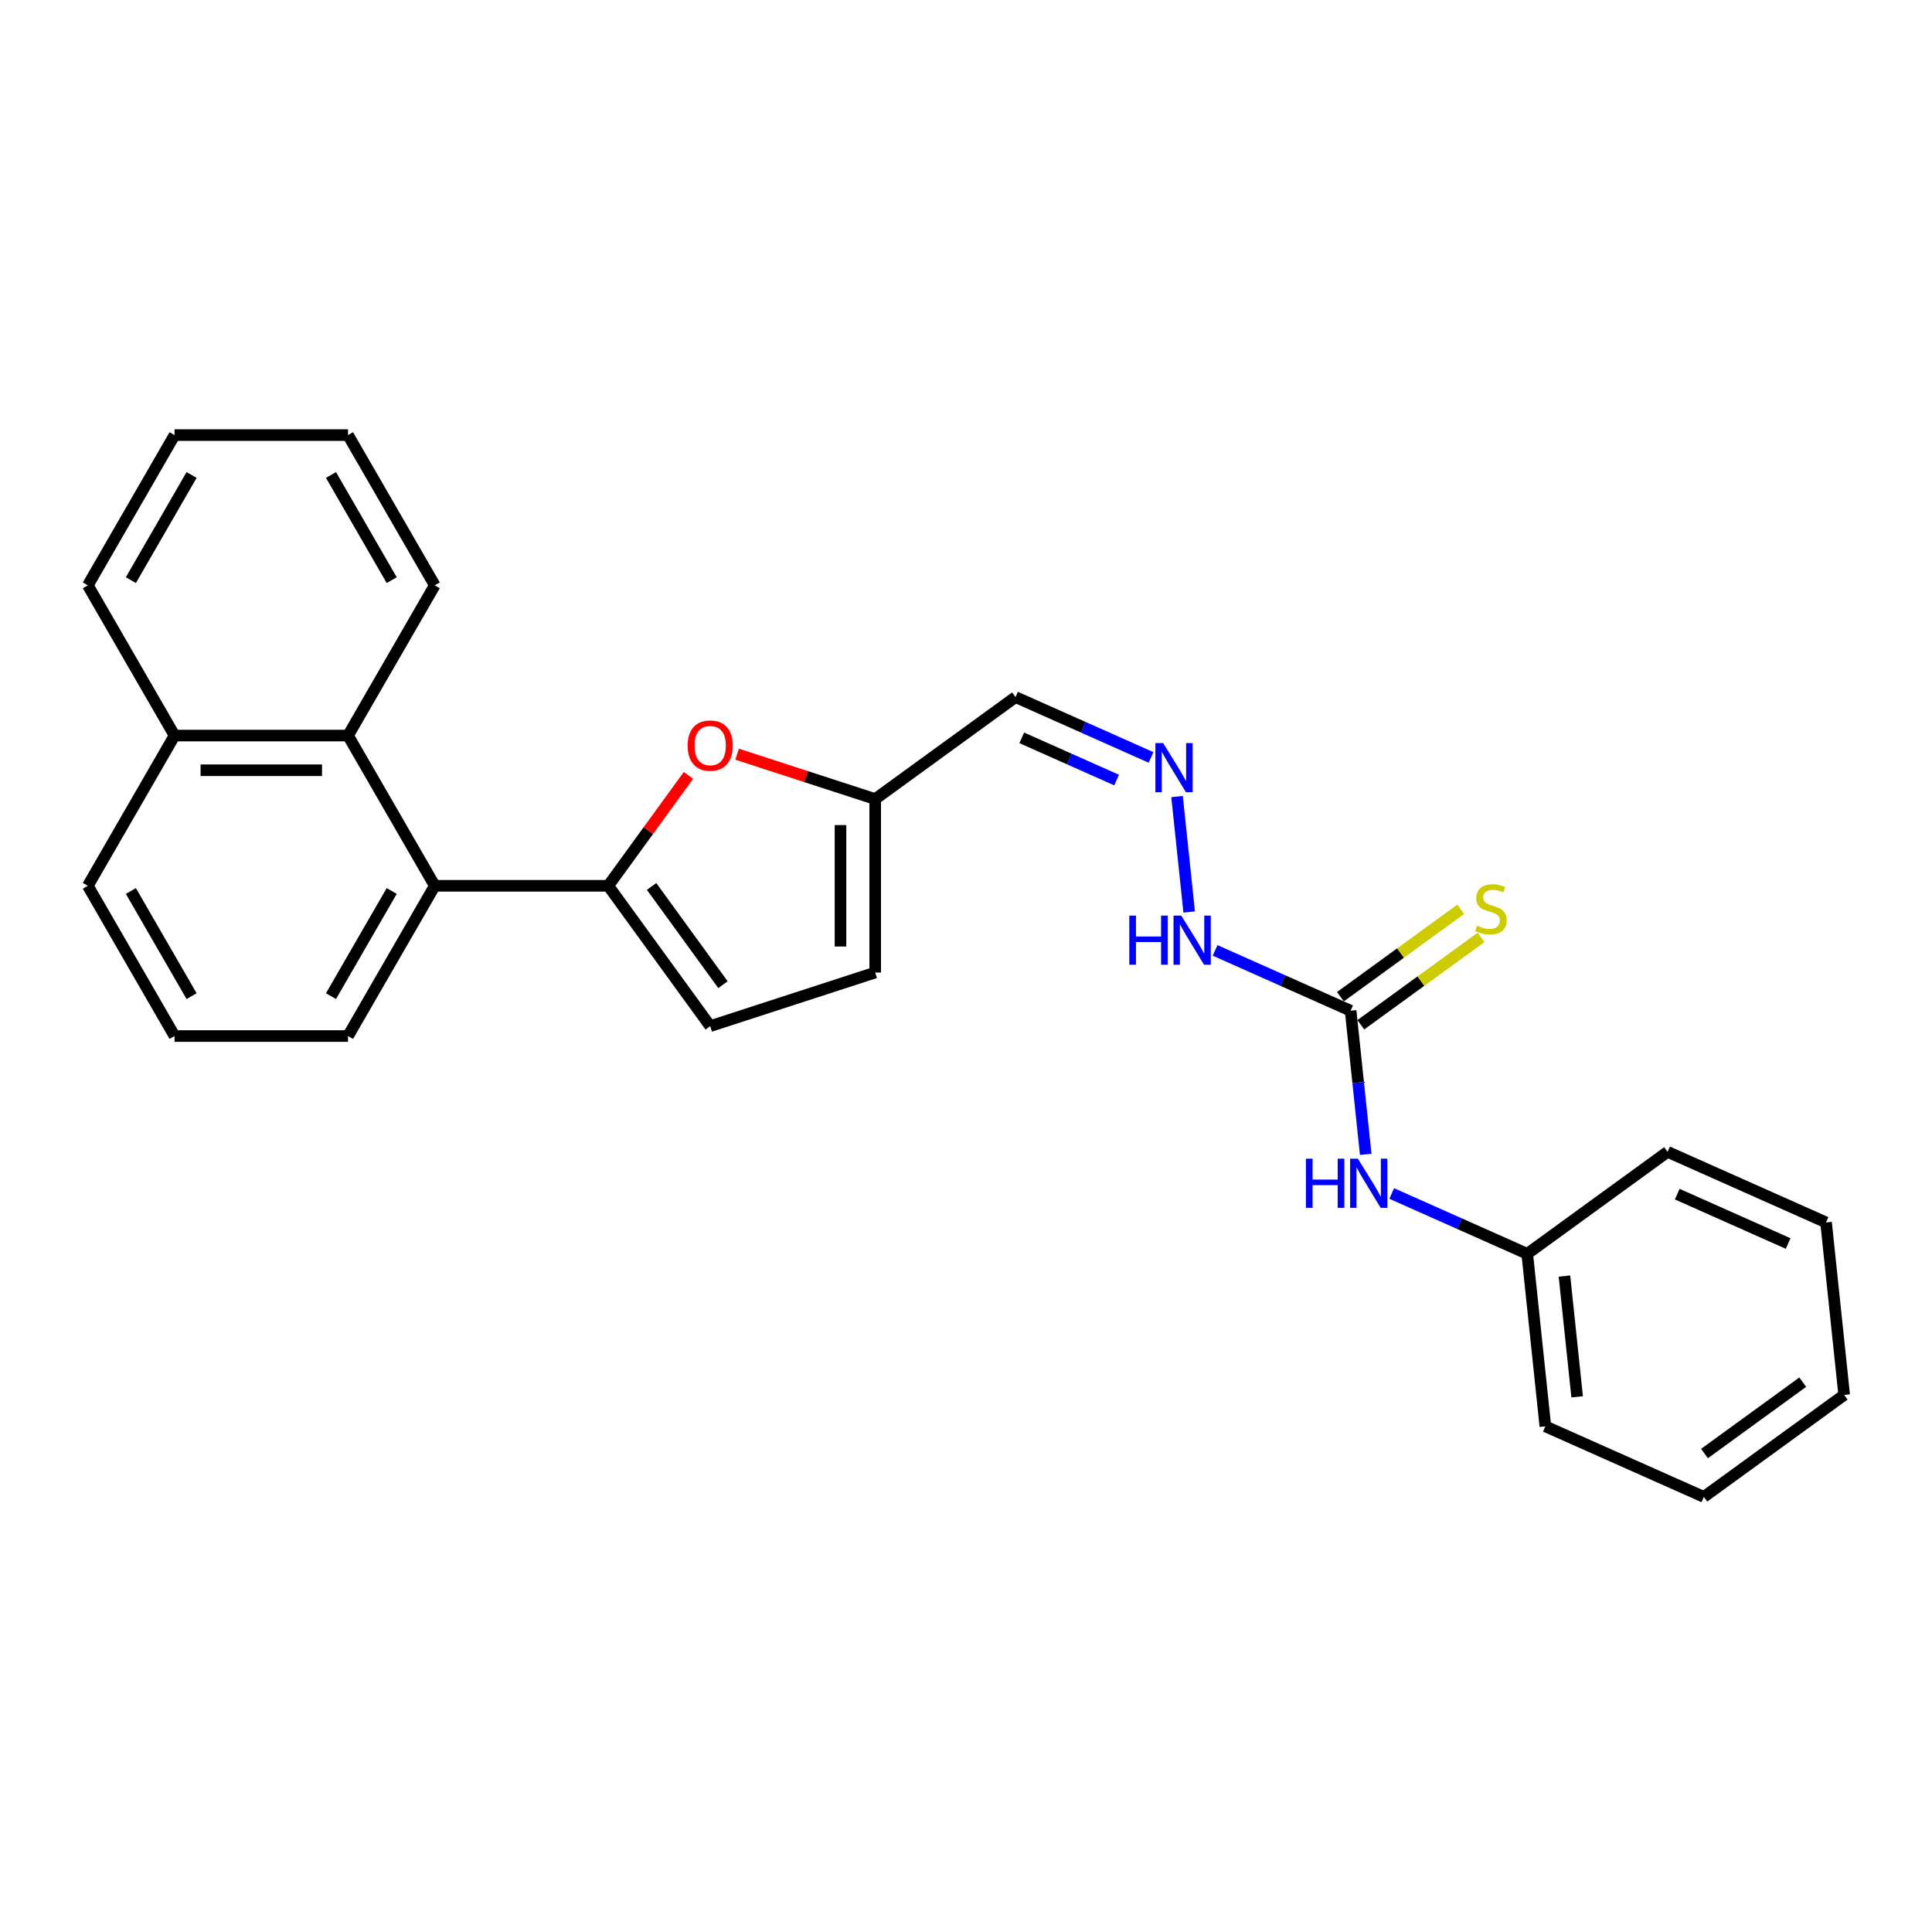 <?xml version='1.0' encoding='iso-8859-1'?>
<svg version='1.1' baseProfile='full'
              xmlns='http://www.w3.org/2000/svg'
                      xmlns:rdkit='http://www.rdkit.org/xml'
                      xmlns:xlink='http://www.w3.org/1999/xlink'
                  xml:space='preserve'
width='1000px' height='1000px' viewBox='0 0 1000 1000'>
<!-- END OF HEADER -->
<rect style='opacity:1.0;fill:#FFFFFF;stroke:none' width='1000' height='1000' x='0' y='0'> </rect>
<path class='bond-0' d='M 314.824,458.488 L 335.583,429.916' style='fill:none;fill-rule:evenodd;stroke:#000000;stroke-width:6px;stroke-linecap:butt;stroke-linejoin:miter;stroke-opacity:1' />
<path class='bond-0' d='M 335.583,429.916 L 356.342,401.344' style='fill:none;fill-rule:evenodd;stroke:#FF0000;stroke-width:6px;stroke-linecap:butt;stroke-linejoin:miter;stroke-opacity:1' />
<path class='bond-1' d='M 314.824,458.488 L 225.034,458.488' style='fill:none;fill-rule:evenodd;stroke:#000000;stroke-width:6px;stroke-linecap:butt;stroke-linejoin:miter;stroke-opacity:1' />
<path class='bond-3' d='M 314.824,458.488 L 367.602,531.129' style='fill:none;fill-rule:evenodd;stroke:#000000;stroke-width:6px;stroke-linecap:butt;stroke-linejoin:miter;stroke-opacity:1' />
<path class='bond-3' d='M 337.269,458.829 L 374.213,509.678' style='fill:none;fill-rule:evenodd;stroke:#000000;stroke-width:6px;stroke-linecap:butt;stroke-linejoin:miter;stroke-opacity:1' />
<path class='bond-4' d='M 381.519,390.368 L 417.258,401.981' style='fill:none;fill-rule:evenodd;stroke:#FF0000;stroke-width:6px;stroke-linecap:butt;stroke-linejoin:miter;stroke-opacity:1' />
<path class='bond-4' d='M 417.258,401.981 L 452.997,413.593' style='fill:none;fill-rule:evenodd;stroke:#000000;stroke-width:6px;stroke-linecap:butt;stroke-linejoin:miter;stroke-opacity:1' />
<path class='bond-5' d='M 225.034,458.488 L 180.139,380.727' style='fill:none;fill-rule:evenodd;stroke:#000000;stroke-width:6px;stroke-linecap:butt;stroke-linejoin:miter;stroke-opacity:1' />
<path class='bond-14' d='M 225.034,458.488 L 180.139,536.248' style='fill:none;fill-rule:evenodd;stroke:#000000;stroke-width:6px;stroke-linecap:butt;stroke-linejoin:miter;stroke-opacity:1' />
<path class='bond-14' d='M 202.748,461.173 L 171.322,515.605' style='fill:none;fill-rule:evenodd;stroke:#000000;stroke-width:6px;stroke-linecap:butt;stroke-linejoin:miter;stroke-opacity:1' />
<path class='bond-2' d='M 699.078,523.155 L 664.009,507.541' style='fill:none;fill-rule:evenodd;stroke:#000000;stroke-width:6px;stroke-linecap:butt;stroke-linejoin:miter;stroke-opacity:1' />
<path class='bond-2' d='M 664.009,507.541 L 628.939,491.928' style='fill:none;fill-rule:evenodd;stroke:#0000FF;stroke-width:6px;stroke-linecap:butt;stroke-linejoin:miter;stroke-opacity:1' />
<path class='bond-8' d='M 699.078,523.155 L 702.985,560.325' style='fill:none;fill-rule:evenodd;stroke:#000000;stroke-width:6px;stroke-linecap:butt;stroke-linejoin:miter;stroke-opacity:1' />
<path class='bond-8' d='M 702.985,560.325 L 706.892,597.494' style='fill:none;fill-rule:evenodd;stroke:#0000FF;stroke-width:6px;stroke-linecap:butt;stroke-linejoin:miter;stroke-opacity:1' />
<path class='bond-10' d='M 704.356,530.42 L 735.478,507.808' style='fill:none;fill-rule:evenodd;stroke:#000000;stroke-width:6px;stroke-linecap:butt;stroke-linejoin:miter;stroke-opacity:1' />
<path class='bond-10' d='M 735.478,507.808 L 766.6,485.197' style='fill:none;fill-rule:evenodd;stroke:#CCCC00;stroke-width:6px;stroke-linecap:butt;stroke-linejoin:miter;stroke-opacity:1' />
<path class='bond-10' d='M 693.801,515.891 L 724.923,493.28' style='fill:none;fill-rule:evenodd;stroke:#000000;stroke-width:6px;stroke-linecap:butt;stroke-linejoin:miter;stroke-opacity:1' />
<path class='bond-10' d='M 724.923,493.28 L 756.045,470.668' style='fill:none;fill-rule:evenodd;stroke:#CCCC00;stroke-width:6px;stroke-linecap:butt;stroke-linejoin:miter;stroke-opacity:1' />
<path class='bond-7' d='M 367.602,531.129 L 452.997,503.383' style='fill:none;fill-rule:evenodd;stroke:#000000;stroke-width:6px;stroke-linecap:butt;stroke-linejoin:miter;stroke-opacity:1' />
<path class='bond-9' d='M 452.997,413.593 L 525.638,360.816' style='fill:none;fill-rule:evenodd;stroke:#000000;stroke-width:6px;stroke-linecap:butt;stroke-linejoin:miter;stroke-opacity:1' />
<path class='bond-26' d='M 452.997,413.593 L 452.997,503.383' style='fill:none;fill-rule:evenodd;stroke:#000000;stroke-width:6px;stroke-linecap:butt;stroke-linejoin:miter;stroke-opacity:1' />
<path class='bond-26' d='M 435.039,427.061 L 435.039,489.914' style='fill:none;fill-rule:evenodd;stroke:#000000;stroke-width:6px;stroke-linecap:butt;stroke-linejoin:miter;stroke-opacity:1' />
<path class='bond-12' d='M 180.139,380.727 L 90.35,380.727' style='fill:none;fill-rule:evenodd;stroke:#000000;stroke-width:6px;stroke-linecap:butt;stroke-linejoin:miter;stroke-opacity:1' />
<path class='bond-12' d='M 166.671,398.685 L 103.818,398.685' style='fill:none;fill-rule:evenodd;stroke:#000000;stroke-width:6px;stroke-linecap:butt;stroke-linejoin:miter;stroke-opacity:1' />
<path class='bond-15' d='M 180.139,380.727 L 225.034,302.967' style='fill:none;fill-rule:evenodd;stroke:#000000;stroke-width:6px;stroke-linecap:butt;stroke-linejoin:miter;stroke-opacity:1' />
<path class='bond-6' d='M 595.777,392.044 L 560.708,376.43' style='fill:none;fill-rule:evenodd;stroke:#0000FF;stroke-width:6px;stroke-linecap:butt;stroke-linejoin:miter;stroke-opacity:1' />
<path class='bond-6' d='M 560.708,376.43 L 525.638,360.816' style='fill:none;fill-rule:evenodd;stroke:#000000;stroke-width:6px;stroke-linecap:butt;stroke-linejoin:miter;stroke-opacity:1' />
<path class='bond-6' d='M 577.952,403.765 L 553.404,392.835' style='fill:none;fill-rule:evenodd;stroke:#0000FF;stroke-width:6px;stroke-linecap:butt;stroke-linejoin:miter;stroke-opacity:1' />
<path class='bond-6' d='M 553.404,392.835 L 528.855,381.905' style='fill:none;fill-rule:evenodd;stroke:#000000;stroke-width:6px;stroke-linecap:butt;stroke-linejoin:miter;stroke-opacity:1' />
<path class='bond-11' d='M 609.238,412.296 L 615.518,472.052' style='fill:none;fill-rule:evenodd;stroke:#0000FF;stroke-width:6px;stroke-linecap:butt;stroke-linejoin:miter;stroke-opacity:1' />
<path class='bond-13' d='M 720.352,617.746 L 755.422,633.36' style='fill:none;fill-rule:evenodd;stroke:#0000FF;stroke-width:6px;stroke-linecap:butt;stroke-linejoin:miter;stroke-opacity:1' />
<path class='bond-13' d='M 755.422,633.36 L 790.491,648.974' style='fill:none;fill-rule:evenodd;stroke:#000000;stroke-width:6px;stroke-linecap:butt;stroke-linejoin:miter;stroke-opacity:1' />
<path class='bond-18' d='M 90.35,380.727 L 45.455,302.967' style='fill:none;fill-rule:evenodd;stroke:#000000;stroke-width:6px;stroke-linecap:butt;stroke-linejoin:miter;stroke-opacity:1' />
<path class='bond-27' d='M 90.35,380.727 L 45.455,458.488' style='fill:none;fill-rule:evenodd;stroke:#000000;stroke-width:6px;stroke-linecap:butt;stroke-linejoin:miter;stroke-opacity:1' />
<path class='bond-19' d='M 790.491,648.974 L 799.877,738.272' style='fill:none;fill-rule:evenodd;stroke:#000000;stroke-width:6px;stroke-linecap:butt;stroke-linejoin:miter;stroke-opacity:1' />
<path class='bond-19' d='M 809.759,660.492 L 816.328,723.001' style='fill:none;fill-rule:evenodd;stroke:#000000;stroke-width:6px;stroke-linecap:butt;stroke-linejoin:miter;stroke-opacity:1' />
<path class='bond-20' d='M 790.491,648.974 L 863.133,596.197' style='fill:none;fill-rule:evenodd;stroke:#000000;stroke-width:6px;stroke-linecap:butt;stroke-linejoin:miter;stroke-opacity:1' />
<path class='bond-16' d='M 180.139,536.248 L 90.35,536.248' style='fill:none;fill-rule:evenodd;stroke:#000000;stroke-width:6px;stroke-linecap:butt;stroke-linejoin:miter;stroke-opacity:1' />
<path class='bond-21' d='M 225.034,302.967 L 180.139,225.207' style='fill:none;fill-rule:evenodd;stroke:#000000;stroke-width:6px;stroke-linecap:butt;stroke-linejoin:miter;stroke-opacity:1' />
<path class='bond-21' d='M 202.748,300.282 L 171.322,245.85' style='fill:none;fill-rule:evenodd;stroke:#000000;stroke-width:6px;stroke-linecap:butt;stroke-linejoin:miter;stroke-opacity:1' />
<path class='bond-17' d='M 90.35,536.248 L 45.455,458.488' style='fill:none;fill-rule:evenodd;stroke:#000000;stroke-width:6px;stroke-linecap:butt;stroke-linejoin:miter;stroke-opacity:1' />
<path class='bond-17' d='M 99.167,515.605 L 67.741,461.173' style='fill:none;fill-rule:evenodd;stroke:#000000;stroke-width:6px;stroke-linecap:butt;stroke-linejoin:miter;stroke-opacity:1' />
<path class='bond-28' d='M 45.455,302.967 L 90.35,225.207' style='fill:none;fill-rule:evenodd;stroke:#000000;stroke-width:6px;stroke-linecap:butt;stroke-linejoin:miter;stroke-opacity:1' />
<path class='bond-28' d='M 67.741,300.282 L 99.167,245.85' style='fill:none;fill-rule:evenodd;stroke:#000000;stroke-width:6px;stroke-linecap:butt;stroke-linejoin:miter;stroke-opacity:1' />
<path class='bond-23' d='M 799.877,738.272 L 881.904,774.793' style='fill:none;fill-rule:evenodd;stroke:#000000;stroke-width:6px;stroke-linecap:butt;stroke-linejoin:miter;stroke-opacity:1' />
<path class='bond-24' d='M 863.133,596.197 L 945.16,632.718' style='fill:none;fill-rule:evenodd;stroke:#000000;stroke-width:6px;stroke-linecap:butt;stroke-linejoin:miter;stroke-opacity:1' />
<path class='bond-24' d='M 868.133,618.081 L 925.552,643.645' style='fill:none;fill-rule:evenodd;stroke:#000000;stroke-width:6px;stroke-linecap:butt;stroke-linejoin:miter;stroke-opacity:1' />
<path class='bond-22' d='M 180.139,225.207 L 90.35,225.207' style='fill:none;fill-rule:evenodd;stroke:#000000;stroke-width:6px;stroke-linecap:butt;stroke-linejoin:miter;stroke-opacity:1' />
<path class='bond-29' d='M 881.904,774.793 L 954.545,722.016' style='fill:none;fill-rule:evenodd;stroke:#000000;stroke-width:6px;stroke-linecap:butt;stroke-linejoin:miter;stroke-opacity:1' />
<path class='bond-29' d='M 882.245,752.348 L 933.094,715.404' style='fill:none;fill-rule:evenodd;stroke:#000000;stroke-width:6px;stroke-linecap:butt;stroke-linejoin:miter;stroke-opacity:1' />
<path class='bond-25' d='M 945.16,632.718 L 954.545,722.016' style='fill:none;fill-rule:evenodd;stroke:#000000;stroke-width:6px;stroke-linecap:butt;stroke-linejoin:miter;stroke-opacity:1' />
<path  class='atom-1' d='M 355.929 385.918
Q 355.929 379.812, 358.946 376.4
Q 361.963 372.988, 367.602 372.988
Q 373.24 372.988, 376.257 376.4
Q 379.274 379.812, 379.274 385.918
Q 379.274 392.096, 376.221 395.615
Q 373.168 399.099, 367.602 399.099
Q 361.999 399.099, 358.946 395.615
Q 355.929 392.132, 355.929 385.918
M 367.602 396.226
Q 371.48 396.226, 373.564 393.64
Q 375.683 391.018, 375.683 385.918
Q 375.683 380.926, 373.564 378.412
Q 371.48 375.862, 367.602 375.862
Q 363.723 375.862, 361.604 378.376
Q 359.52 380.89, 359.52 385.918
Q 359.52 391.054, 361.604 393.64
Q 363.723 396.226, 367.602 396.226
' fill='#FF0000'/>
<path  class='atom-7' d='M 602.045 384.622
L 610.377 398.091
Q 611.203 399.42, 612.532 401.826
Q 613.861 404.232, 613.933 404.376
L 613.933 384.622
L 617.309 384.622
L 617.309 410.051
L 613.825 410.051
L 604.882 395.325
Q 603.84 393.601, 602.727 391.626
Q 601.65 389.651, 601.326 389.04
L 601.326 410.051
L 598.022 410.051
L 598.022 384.622
L 602.045 384.622
' fill='#0000FF'/>
<path  class='atom-9' d='M 675.942 599.739
L 679.39 599.739
L 679.39 610.55
L 692.392 610.55
L 692.392 599.739
L 695.839 599.739
L 695.839 625.168
L 692.392 625.168
L 692.392 613.423
L 679.39 613.423
L 679.39 625.168
L 675.942 625.168
L 675.942 599.739
' fill='#0000FF'/>
<path  class='atom-9' d='M 702.843 599.739
L 711.176 613.208
Q 712.002 614.537, 713.331 616.943
Q 714.659 619.349, 714.731 619.493
L 714.731 599.739
L 718.107 599.739
L 718.107 625.168
L 714.624 625.168
L 705.68 610.442
Q 704.639 608.718, 703.525 606.743
Q 702.448 604.767, 702.125 604.157
L 702.125 625.168
L 698.82 625.168
L 698.82 599.739
L 702.843 599.739
' fill='#0000FF'/>
<path  class='atom-11' d='M 764.537 479.106
Q 764.824 479.214, 766.009 479.716
Q 767.194 480.219, 768.487 480.542
Q 769.816 480.83, 771.109 480.83
Q 773.516 480.83, 774.916 479.68
Q 776.317 478.495, 776.317 476.448
Q 776.317 475.047, 775.599 474.185
Q 774.916 473.323, 773.839 472.856
Q 772.761 472.39, 770.966 471.851
Q 768.703 471.168, 767.338 470.522
Q 766.009 469.875, 765.04 468.511
Q 764.106 467.146, 764.106 464.847
Q 764.106 461.651, 766.261 459.675
Q 768.452 457.7, 772.761 457.7
Q 775.707 457.7, 779.047 459.101
L 778.221 461.866
Q 775.168 460.609, 772.869 460.609
Q 770.391 460.609, 769.026 461.651
Q 767.661 462.656, 767.697 464.416
Q 767.697 465.781, 768.38 466.607
Q 769.098 467.433, 770.104 467.9
Q 771.145 468.367, 772.869 468.906
Q 775.168 469.624, 776.533 470.342
Q 777.897 471.061, 778.867 472.533
Q 779.873 473.97, 779.873 476.448
Q 779.873 479.968, 777.502 481.871
Q 775.168 483.739, 771.253 483.739
Q 768.99 483.739, 767.266 483.236
Q 765.578 482.769, 763.567 481.943
L 764.537 479.106
' fill='#CCCC00'/>
<path  class='atom-12' d='M 584.529 473.92
L 587.977 473.92
L 587.977 484.731
L 600.979 484.731
L 600.979 473.92
L 604.427 473.92
L 604.427 499.349
L 600.979 499.349
L 600.979 487.604
L 587.977 487.604
L 587.977 499.349
L 584.529 499.349
L 584.529 473.92
' fill='#0000FF'/>
<path  class='atom-12' d='M 611.43 473.92
L 619.763 487.389
Q 620.589 488.718, 621.918 491.124
Q 623.247 493.53, 623.318 493.674
L 623.318 473.92
L 626.695 473.92
L 626.695 499.349
L 623.211 499.349
L 614.268 484.623
Q 613.226 482.899, 612.113 480.924
Q 611.035 478.949, 610.712 478.338
L 610.712 499.349
L 607.408 499.349
L 607.408 473.92
L 611.43 473.92
' fill='#0000FF'/>
</svg>
